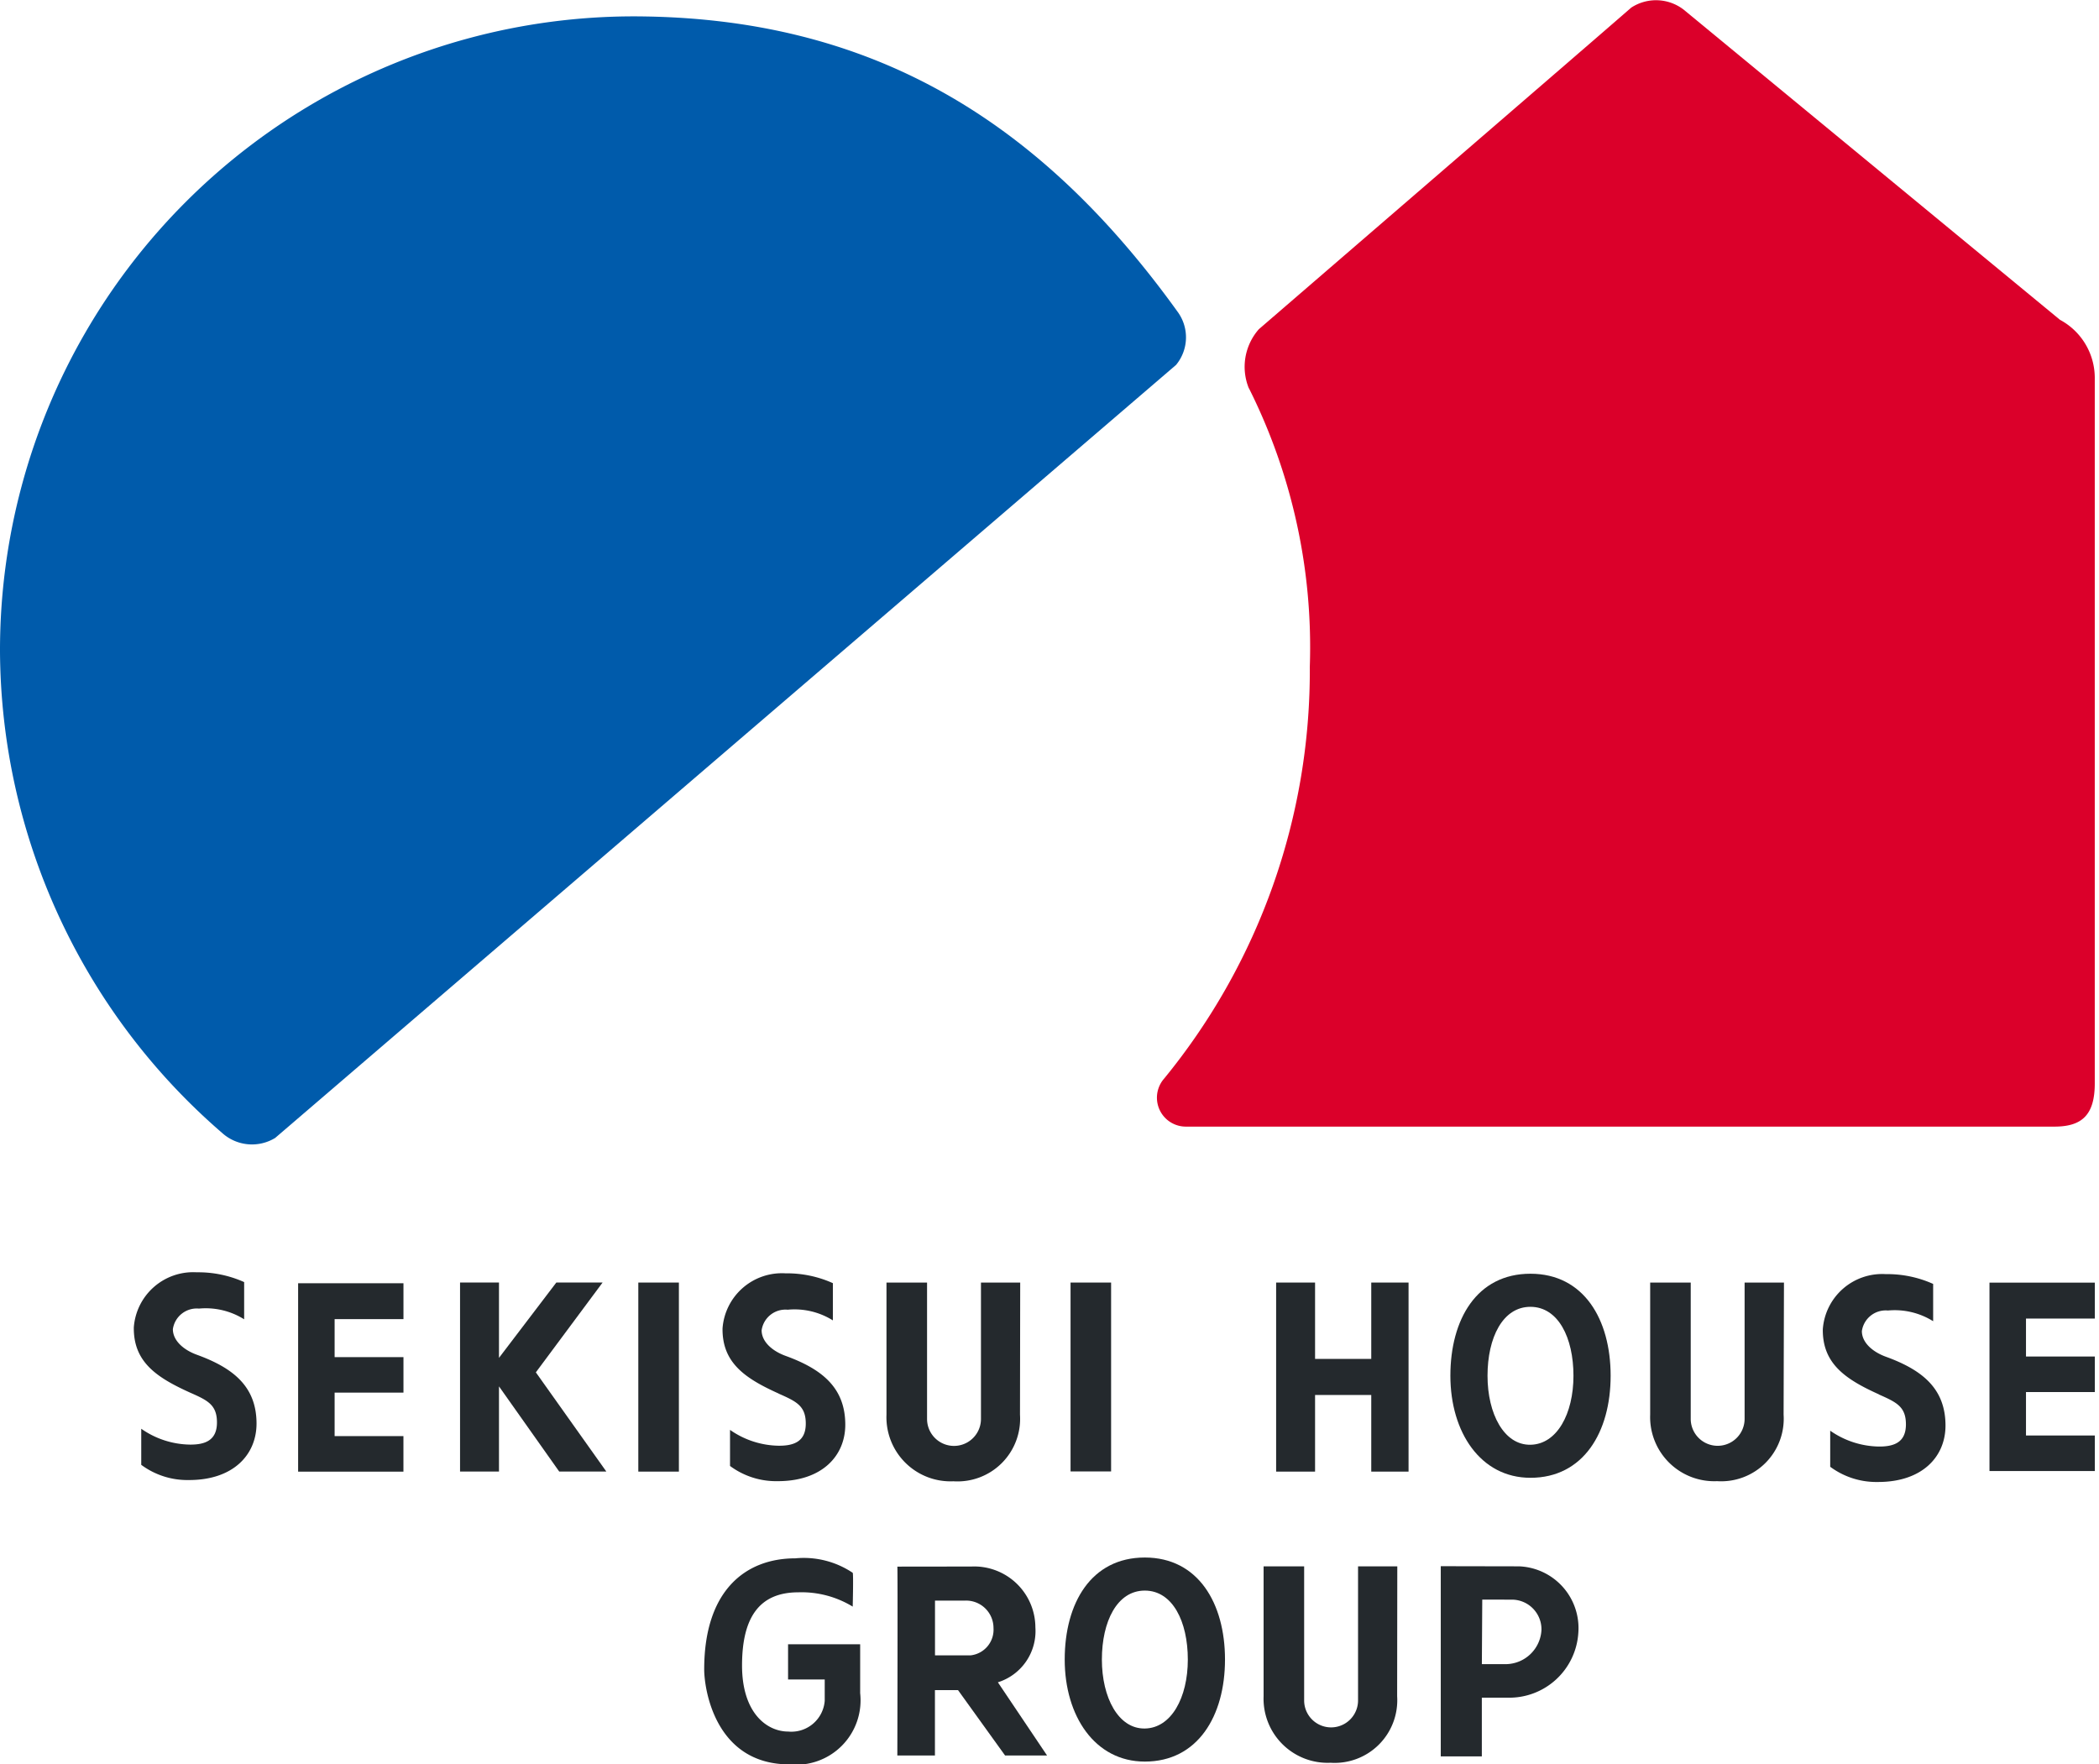 <svg xmlns="http://www.w3.org/2000/svg" xmlns:xlink="http://www.w3.org/1999/xlink" width="69" height="58" viewBox="0 0 69 58"><defs><clipPath id="clip-path"><rect id="長方形_9439" data-name="長方形 9439" width="68.863" height="58" fill="none"/></clipPath></defs><g id="logo02" transform="translate(-352 -717)"><g id="グループ_216882" data-name="グループ 216882" transform="translate(352 717)"><g id="グループ_216881" data-name="グループ 216881" clip-path="url(#clip-path)"><path id="パス_81188" data-name="パス 81188" d="M7.3,41.949A21.05,21.05,0,0,1,0,26.1,20.838,20.838,0,0,1,20.855,5.246c7.728.021,13.292,3.36,17.868,9.727a1.421,1.421,0,0,1-.063,1.731L9.046,42.115A1.464,1.464,0,0,1,7.3,41.949" transform="translate(0 -4.708)" fill="#005bab"/><path id="パス_81189" data-name="パス 81189" d="M373.676,12.764a1.87,1.87,0,0,1,.329-1.942S385.222,1.147,386.247.25a1.487,1.487,0,0,1,1.793.125l12.3,10.138a2.168,2.168,0,0,1,1.144,1.886V35.614c0,1.051-.433,1.421-1.329,1.421H371.6a.951.951,0,0,1-.712-1.575,21.158,21.158,0,0,0,4.792-13.54,19,19,0,0,0-2-9.155" transform="translate(-332.623 0)" fill="#db002a"/><path id="パス_81190" data-name="パス 81190" d="M638.508,413.294h2.263v1.167h-2.263v1.429h2.263v1.168h-3.463v-6.193h3.463v1.181h-2.263" transform="translate(-571.908 -368.701)" fill="#24292d"/><path id="パス_81191" data-name="パス 81191" d="M585.735,412.134c.579.256.889.4.889.984s-.38.731-.889.728a2.868,2.868,0,0,1-1.6-.521v1.186a2.548,2.548,0,0,0,1.561.5c1.469.005,2.235-.836,2.229-1.867-.006-1.2-.754-1.812-1.959-2.25-.444-.162-.79-.469-.79-.843a.792.792,0,0,1,.857-.677,2.384,2.384,0,0,1,1.486.352V408.5a3.685,3.685,0,0,0-1.56-.322,1.956,1.956,0,0,0-2.067,1.811c-.014,1.131.741,1.644,1.845,2.142" transform="translate(-523.971 -366.294)" fill="#24292d"/><path id="パス_81192" data-name="パス 81192" d="M410.065,413.358h1.847v-2.51h1.226v6.215h-1.226v-2.519h-1.847v2.519h-1.28v-6.215h1.28Z" transform="translate(-366.835 -368.687)" fill="#24292d"/><path id="パス_81193" data-name="パス 81193" d="M233.315,411.871c.579.256.89.4.89.984s-.379.731-.89.728a2.858,2.858,0,0,1-1.6-.521v1.186a2.542,2.542,0,0,0,1.559.5c1.469.005,2.235-.836,2.23-1.867-.006-1.2-.755-1.813-1.96-2.251-.445-.161-.79-.468-.79-.842a.791.791,0,0,1,.857-.676,2.375,2.375,0,0,1,1.485.351v-1.224a3.675,3.675,0,0,0-1.559-.323,1.957,1.957,0,0,0-2.068,1.81c-.014,1.132.741,1.644,1.845,2.142" transform="translate(-207.717 -366.058)" fill="#24292d"/><path id="パス_81194" data-name="パス 81194" d="M149.853,413.8l2.317,3.261h-1.549l-1.98-2.8v2.8h-1.28v-6.215h1.28v2.478l1.886-2.478h1.521Z" transform="translate(-132.238 -368.687)" fill="#24292d"/><path id="パス_81195" data-name="パス 81195" d="M44.7,411.511c.579.255.889.4.889.983s-.379.732-.889.728a2.859,2.859,0,0,1-1.6-.521v1.186a2.541,2.541,0,0,0,1.56.5c1.469.005,2.235-.836,2.23-1.868-.006-1.2-.755-1.812-1.96-2.25-.444-.161-.79-.468-.79-.842a.793.793,0,0,1,.858-.676,2.379,2.379,0,0,1,1.485.352V407.88a3.683,3.683,0,0,0-1.559-.322,1.957,1.957,0,0,0-2.068,1.81c-.015,1.132.74,1.644,1.845,2.143" transform="translate(-38.457 -365.734)" fill="#24292d"/><path id="パス_81196" data-name="パス 81196" d="M96.7,413.492v-1.248h2.263v-1.181H95.5v6.194h3.462v-1.168H96.7V414.66h2.263v-1.168Z" transform="translate(-85.7 -368.88)" fill="#24292d"/><rect id="長方形_9437" data-name="長方形 9437" width="1.334" height="6.215" transform="translate(20.983 42.161)" fill="#24292d"/><path id="パス_81197" data-name="パス 81197" d="M288.431,410.848h-1.29l0,4.484a.886.886,0,1,1-1.772,0l0-4.484h-1.334v4.346a2.107,2.107,0,0,0,2.2,2.187,2.058,2.058,0,0,0,2.189-2.187Z" transform="translate(-254.894 -368.687)" fill="#24292d"/><rect id="長方形_9438" data-name="長方形 9438" width="1.333" height="6.209" transform="translate(35.192 42.161)" fill="#24292d"/><path id="パス_81198" data-name="パス 81198" d="M533.049,410.848h-1.294l0,4.481a.885.885,0,1,1-1.771,0v-4.481h-1.333v4.342a2.108,2.108,0,0,0,2.2,2.187,2.056,2.056,0,0,0,2.186-2.187Z" transform="translate(-474.405 -368.687)" fill="#24292d"/><line id="線_793" data-name="線 793" y2="1.249" transform="translate(66.6 43.344)" fill="#24292d"/><path id="パス_81199" data-name="パス 81199" d="M467.2,413.642c-.868.015-1.412-1.015-1.412-2.268s.5-2.268,1.412-2.266,1.413,1.014,1.413,2.266-.543,2.254-1.413,2.268m0-5.622c-1.765,0-2.633,1.5-2.633,3.354s.991,3.355,2.633,3.354c1.739,0,2.635-1.5,2.635-3.354s-.882-3.353-2.635-3.354" transform="translate(-416.889 -366.149)" fill="#24292d"/><path id="パス_81200" data-name="パス 81200" d="M230.461,499.667c.027.039,0,1.111,0,1.111a3.227,3.227,0,0,0-1.789-.47c-1.274,0-1.849.818-1.849,2.405,0,1.571.823,2.172,1.518,2.172a1.1,1.1,0,0,0,1.2-1.012v-.7h-1.205v-1.157h2.37v1.607a2.117,2.117,0,0,1-2.327,2.341c-2.448,0-2.8-2.49-2.8-3.122,0-2.594,1.357-3.651,2.994-3.651a2.888,2.888,0,0,1,1.889.476" transform="translate(-202.43 -447.964)" fill="#24292d"/><path id="パス_81201" data-name="パス 81201" d="M464.108,501.752a2.032,2.032,0,0,1,1.952,2.186,2.274,2.274,0,0,1-2.336,2.131h-.836V508l-1.35,0v-6.253Zm-1.206,1.093-.013,2.122h.8a1.185,1.185,0,0,0,1.159-1.12.976.976,0,0,0-.942-1Z" transform="translate(-414.176 -450.262)" fill="#24292d"/><path id="パス_81202" data-name="パス 81202" d="M289.941,501.814a2.011,2.011,0,0,1,2.1,2,1.764,1.764,0,0,1-1.233,1.806l1.617,2.406h-1.38l-1.547-2.149h-.759v2.149h-1.236s.016-6.186,0-6.209Zm-1.2,1.12v1.8h1.17a.848.848,0,0,0,.753-.9.9.9,0,0,0-.921-.9Z" transform="translate(-258.005 -450.318)" fill="#24292d"/><path id="パス_81203" data-name="パス 81203" d="M409.2,501.752h-1.29l0,4.408a.886.886,0,1,1-1.772,0l0-4.408h-1.333v4.27a2.107,2.107,0,0,0,2.2,2.187,2.059,2.059,0,0,0,2.19-2.187Z" transform="translate(-363.267 -450.262)" fill="#24292d"/><path id="パス_81204" data-name="パス 81204" d="M343.694,504.55c-.869.015-1.412-1.015-1.412-2.267s.5-2.268,1.412-2.267,1.413,1.015,1.413,2.267-.544,2.254-1.413,2.267m0-5.621c-1.766,0-2.634,1.5-2.634,3.354s.991,3.355,2.634,3.354c1.739,0,2.635-1.5,2.635-3.354s-.883-3.353-2.635-3.354" transform="translate(-306.06 -447.729)" fill="#24292d"/></g></g><g id="グループ_216883" data-name="グループ 216883" transform="translate(28)"><rect id="長方形_9441" data-name="長方形 9441" width="69" height="58" transform="translate(324 717)" fill="none"/></g></g></svg>